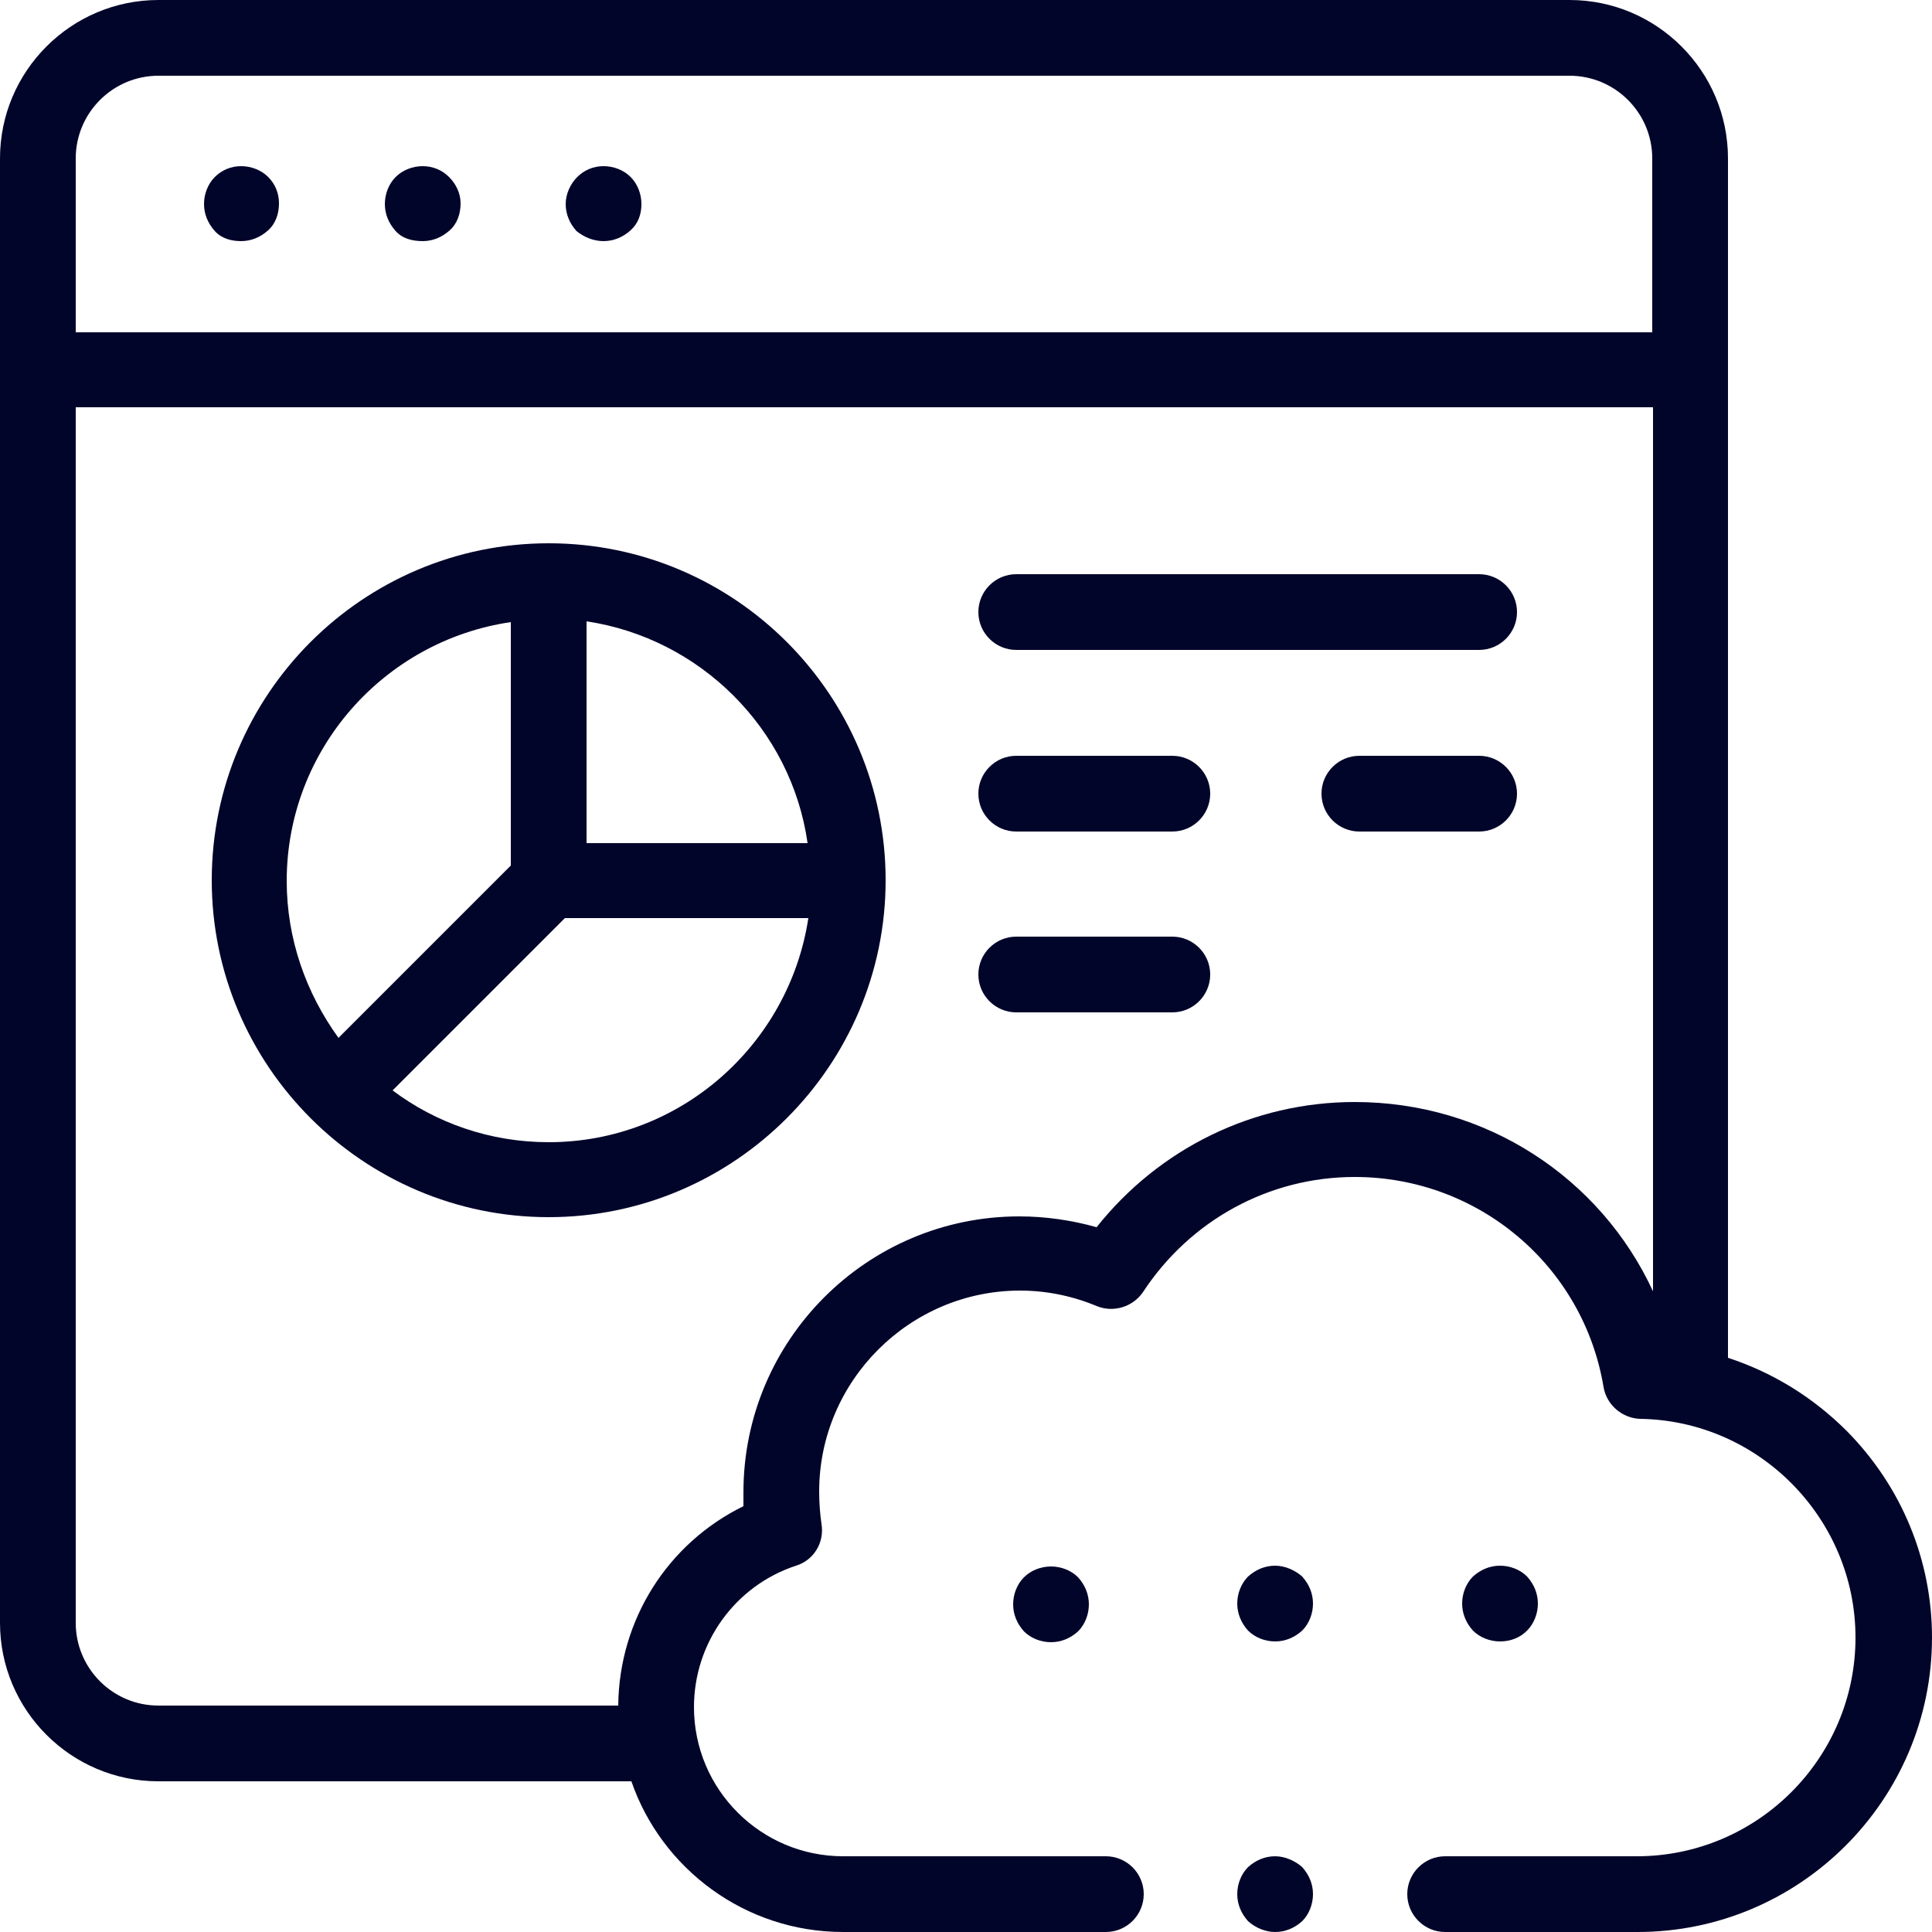 <?xml version="1.0" encoding="utf-8"?>
<!-- Generator: Adobe Illustrator 28.1.0, SVG Export Plug-In . SVG Version: 6.00 Build 0)  -->
<svg height="20" width="20" version="1.1" id="Layer_1" xmlns="http://www.w3.org/2000/svg" xmlns:xlink="http://www.w3.org/1999/xlink" x="0px" y="0px"
	 viewBox="0 0 25 25" style="enable-background:new 0 0 25 25;" xml:space="preserve">
<style type="text/css">
	.st0{fill:#02052A;}
</style>
<g id="XMLID_2161_">
	<g id="XMLID_762_">
		<path id="XMLID_1257_" class="st0" d="M5.47,3.12c0.13,0,0.25-0.05,0.35-0.14s0.14-0.22,0.14-0.35S5.9,2.38,5.81,2.29
			S5.6,2.15,5.47,2.15S5.21,2.2,5.12,2.29S4.98,2.51,4.98,2.64s0.05,0.25,0.14,0.35S5.34,3.12,5.47,3.12z"/>
		<path id="XMLID_1258_" class="st0" d="M3.12,3.12c0.13,0,0.25-0.05,0.35-0.14s0.14-0.22,0.14-0.35S3.56,2.38,3.47,2.29
			S3.25,2.15,3.12,2.15S2.87,2.2,2.78,2.29S2.64,2.51,2.64,2.64s0.05,0.25,0.14,0.35S3,3.12,3.12,3.12z"/>
		<path id="XMLID_1263_" class="st0" d="M7.81,3.12c0.13,0,0.25-0.05,0.35-0.14S8.3,2.77,8.3,2.64S8.25,2.38,8.16,2.29
			C8.07,2.2,7.94,2.15,7.81,2.15S7.56,2.2,7.47,2.29S7.32,2.51,7.32,2.64s0.05,0.25,0.14,0.35C7.56,3.07,7.68,3.12,7.81,3.12z"/>
		<path id="XMLID_1266_" class="st0" d="M23.9,18.52c-0.44-0.44-0.96-0.76-1.54-0.95V2.05c0-1.13-0.92-2.05-2.05-2.05H2.05
			C0.92,0,0,0.92,0,2.05V21c0,1.13,0.92,2.05,2.05,2.05h6.12C8.56,24.18,9.64,25,10.91,25h3.4c0.27,0,0.49-0.22,0.49-0.49
			s-0.22-0.49-0.49-0.49h-3.4c-1.06,0-1.93-0.86-1.93-1.93c0-0.83,0.53-1.57,1.32-1.83c0.23-0.07,0.37-0.3,0.33-0.54
			c-0.02-0.14-0.03-0.28-0.03-0.42c0-1.43,1.17-2.6,2.6-2.6c0.34,0,0.68,0.07,0.99,0.2c0.22,0.09,0.47,0.01,0.6-0.18
			c0.61-0.93,1.63-1.49,2.74-1.49c1.6,0,2.96,1.15,3.22,2.72c0.04,0.23,0.24,0.4,0.47,0.41c1.54,0.02,2.79,1.29,2.79,2.83
			c0,1.56-1.27,2.83-2.83,2.83H18.7c-0.27,0-0.49,0.22-0.49,0.49S18.43,25,18.7,25h2.49c2.1,0,3.81-1.71,3.81-3.81
			C25,20.19,24.61,19.24,23.9,18.52z M2.05,0.98h18.26c0.59,0,1.07,0.48,1.07,1.07V4.3H0.98V2.05C0.98,1.46,1.46,0.98,2.05,0.98z
			 M17.53,14.26c-1.31,0-2.53,0.6-3.34,1.62c-0.32-0.09-0.66-0.14-1-0.14c-1.97,0-3.57,1.6-3.57,3.57c0,0.06,0,0.12,0,0.18
			c-0.98,0.48-1.61,1.47-1.62,2.58H2.05c-0.59,0-1.07-0.48-1.07-1.07V5.27h20.41v11.44C20.71,15.24,19.23,14.26,17.53,14.26
			L17.53,14.26z"/>
		<path id="XMLID_1278_" class="st0" d="M16.5,24.02c-0.13,0-0.25,0.05-0.35,0.14c-0.09,0.09-0.14,0.22-0.14,0.35
			s0.05,0.25,0.14,0.35C16.25,24.95,16.38,25,16.5,25c0.13,0,0.25-0.05,0.35-0.14c0.09-0.09,0.14-0.22,0.14-0.35
			s-0.05-0.25-0.14-0.35C16.76,24.08,16.63,24.02,16.5,24.02z"/>
		<path id="XMLID_1329_" class="st0" d="M16.5,20.26c-0.13,0-0.25,0.05-0.35,0.14c-0.09,0.09-0.14,0.22-0.14,0.35
			c0,0.13,0.05,0.25,0.14,0.35c0.09,0.09,0.22,0.14,0.35,0.14c0.13,0,0.25-0.05,0.35-0.14c0.09-0.09,0.14-0.22,0.14-0.35
			s-0.05-0.25-0.14-0.35C16.76,20.32,16.63,20.26,16.5,20.26z"/>
		<path id="XMLID_1330_" class="st0" d="M13.25,20.41c-0.09,0.09-0.14,0.22-0.14,0.35s0.05,0.25,0.14,0.35
			c0.09,0.09,0.22,0.14,0.35,0.14s0.25-0.05,0.35-0.14c0.09-0.09,0.14-0.22,0.14-0.35c0-0.13-0.05-0.25-0.14-0.35
			c-0.09-0.09-0.22-0.14-0.35-0.14S13.34,20.32,13.25,20.41z"/>
		<path id="XMLID_1331_" class="st0" d="M19.76,21.1c0.09-0.09,0.14-0.22,0.14-0.35s-0.05-0.25-0.14-0.35
			c-0.09-0.09-0.22-0.14-0.35-0.14c-0.13,0-0.25,0.05-0.35,0.14c-0.09,0.09-0.14,0.22-0.14,0.35s0.05,0.25,0.14,0.35
			c0.09,0.09,0.22,0.14,0.35,0.14C19.55,21.24,19.67,21.19,19.76,21.1z"/>
		<path id="XMLID_1514_" class="st0" d="M7.1,7.03c-2.41,0-4.36,1.96-4.36,4.36s1.96,4.36,4.36,4.36s4.36-1.96,4.36-4.36
			S9.51,7.03,7.1,7.03z M10.45,10.91H7.59V8.04C9.06,8.26,10.24,9.43,10.45,10.91L10.45,10.91z M3.71,11.4c0-1.7,1.26-3.11,2.9-3.35
			v3.15l-2.23,2.23C3.96,12.85,3.71,12.15,3.71,11.4L3.71,11.4z M7.1,14.78c-0.76,0-1.46-0.25-2.02-0.67l2.23-2.23h3.15
			C10.21,13.52,8.8,14.78,7.1,14.78L7.1,14.78z"/>
		<path id="XMLID_1539_" class="st0" d="M15.17,9.78h-2.02c-0.27,0-0.49,0.22-0.49,0.49s0.22,0.49,0.49,0.49h2.02
			c0.27,0,0.49-0.22,0.49-0.49S15.44,9.78,15.17,9.78z"/>
		<path id="XMLID_1614_" class="st0" d="M19.14,9.78h-1.55c-0.27,0-0.49,0.22-0.49,0.49s0.22,0.49,0.49,0.49h1.55
			c0.27,0,0.49-0.22,0.49-0.49S19.41,9.78,19.14,9.78z"/>
		<path id="XMLID_1615_" class="st0" d="M19.14,7.43h-5.99c-0.27,0-0.49,0.22-0.49,0.49c0,0.27,0.22,0.49,0.49,0.49h5.99
			c0.27,0,0.49-0.22,0.49-0.49C19.63,7.65,19.41,7.43,19.14,7.43z"/>
		<path id="XMLID_1616_" class="st0" d="M15.17,12.12h-2.02c-0.27,0-0.49,0.22-0.49,0.49c0,0.27,0.22,0.49,0.49,0.49h2.02
			c0.27,0,0.49-0.22,0.49-0.49C15.66,12.34,15.44,12.12,15.17,12.12z"/>
	</g>
</g>
</svg>
